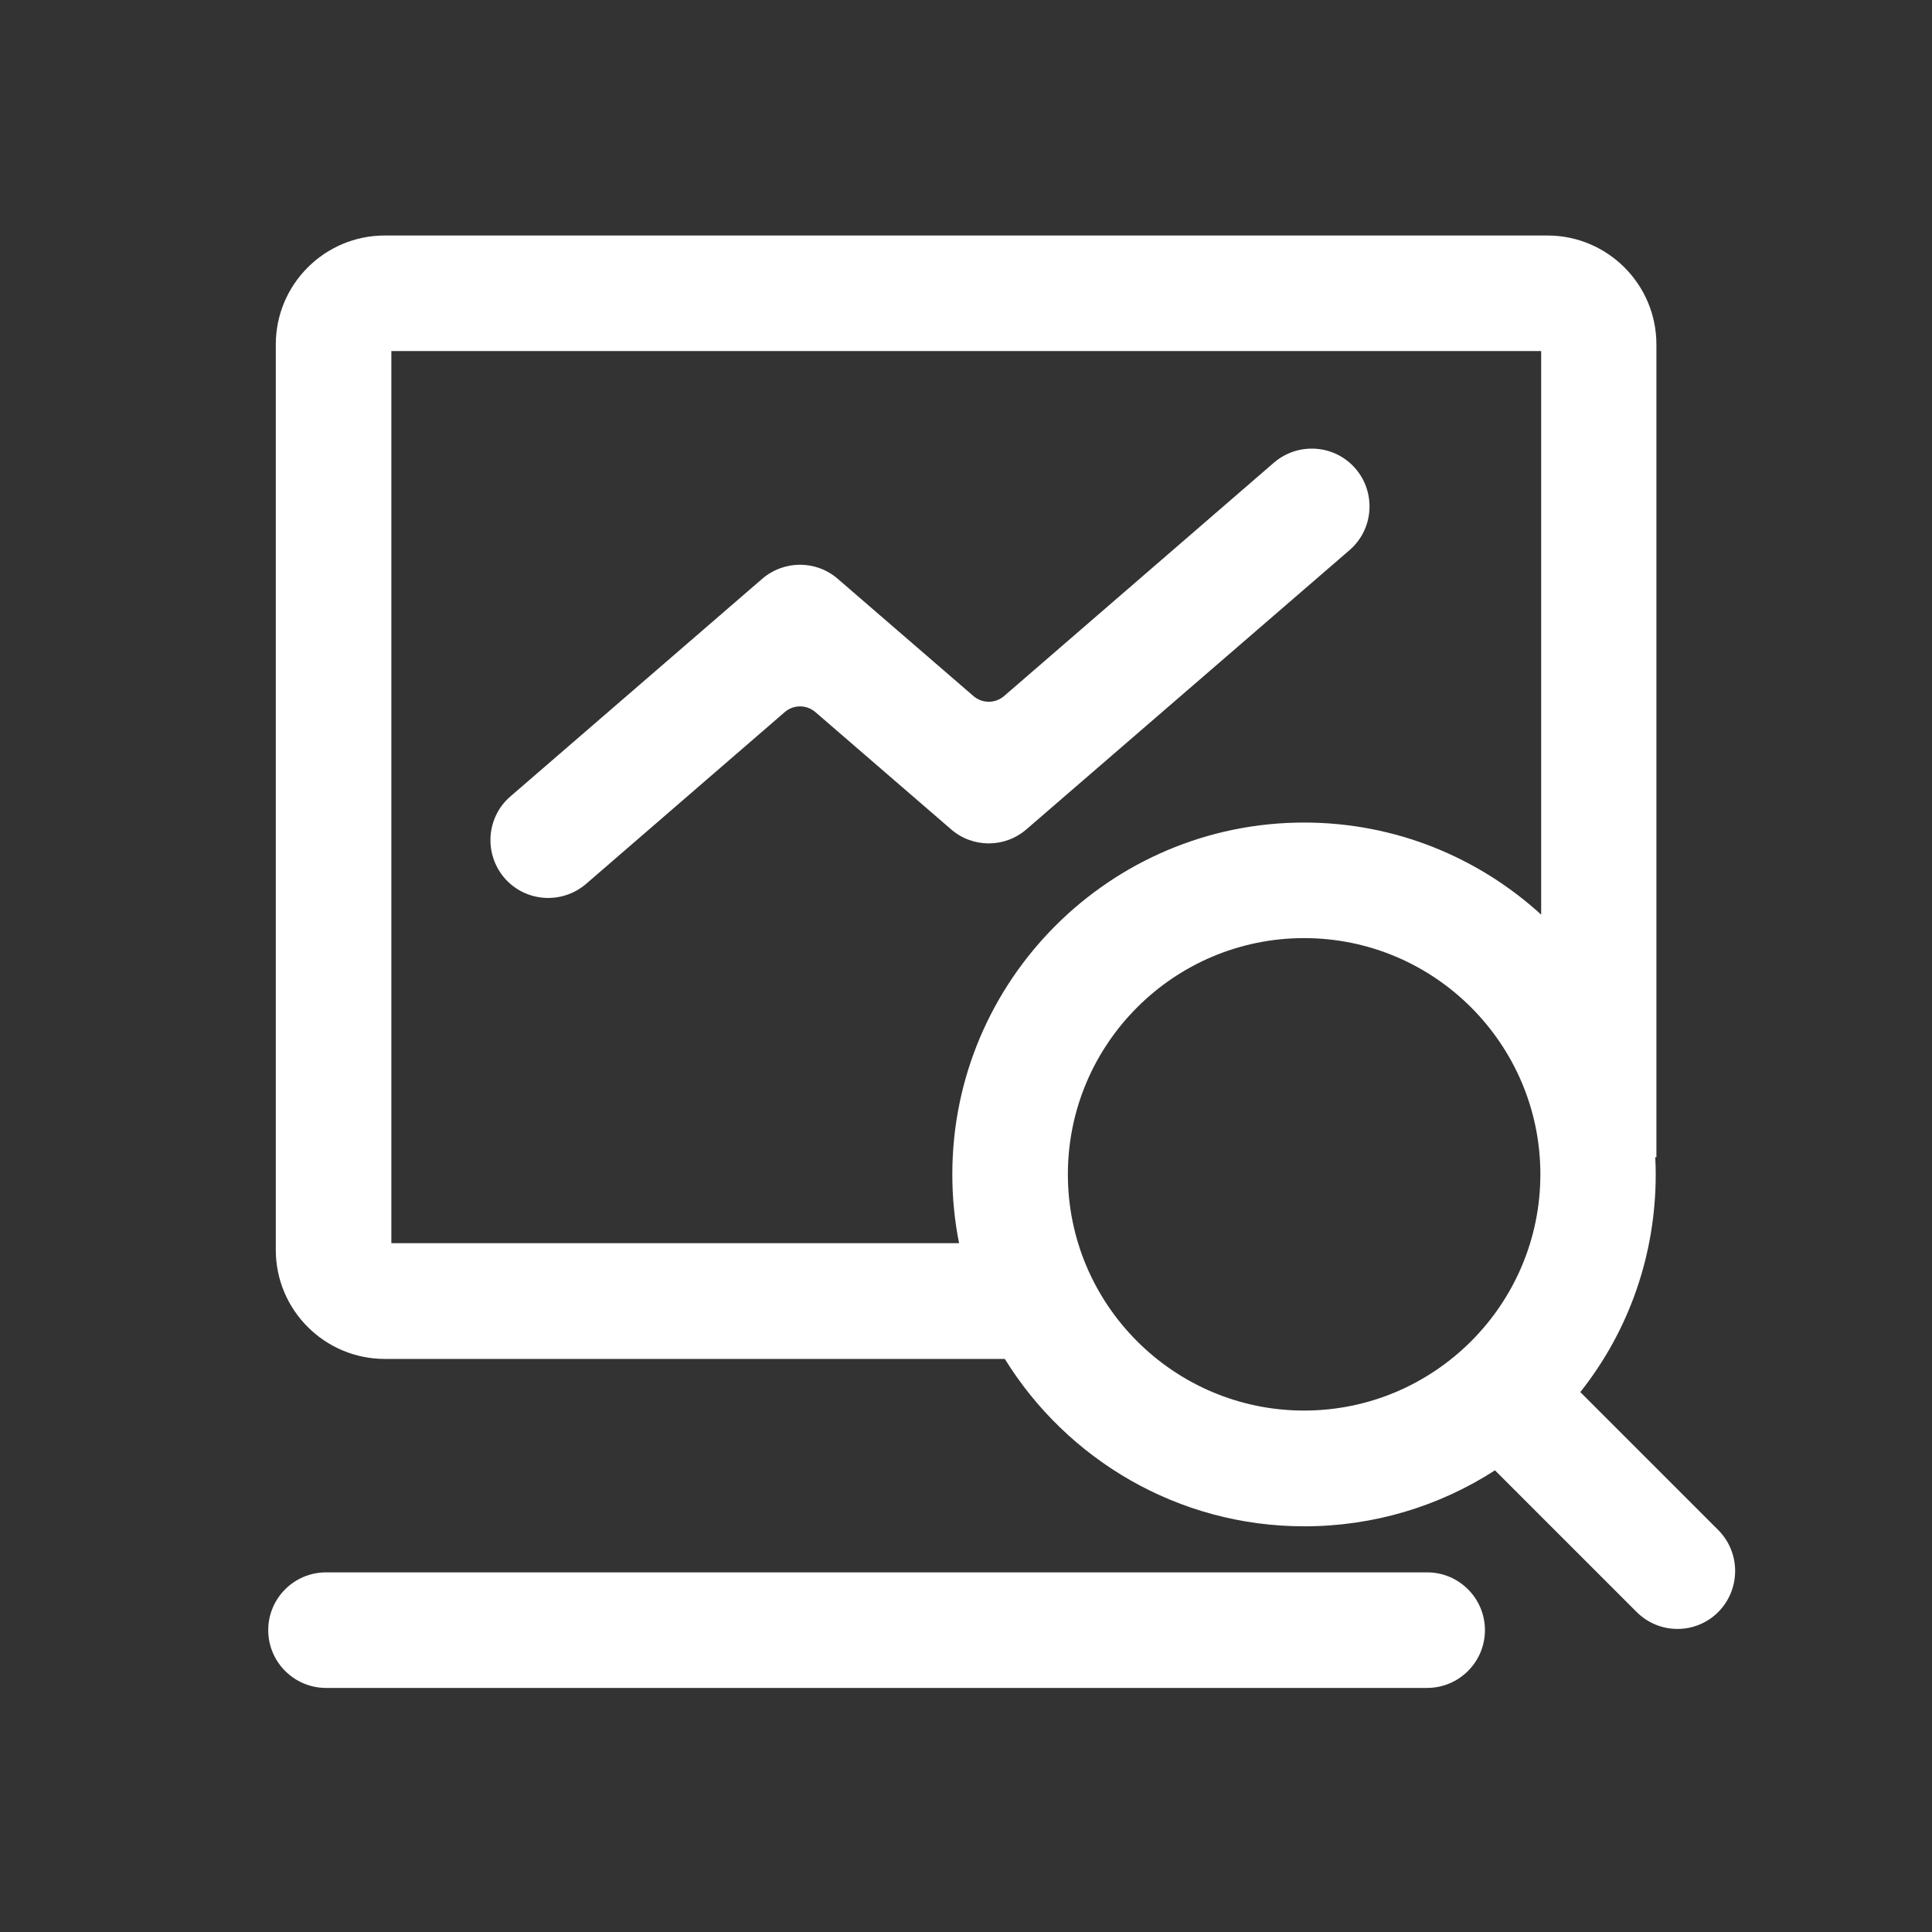 <svg width="48" height="48" viewBox="0 0 48 48" fill="none" xmlns="http://www.w3.org/2000/svg">
<rect x="0" y="0" width="48" height="48" fill="#333333" stroke="none"/>
<g clip-path="url(#clip0_758_127)">
<path d="M35.457 39.065H8.1C7.308 39.065 6.664 39.709 6.664 40.5C6.664 41.292 7.308 41.936 8.1 41.936H35.457C36.249 41.936 36.893 41.292 36.893 40.5C36.893 39.709 36.249 39.065 35.457 39.065ZM25.503 20.603L33.529 13.668C34.128 13.151 34.194 12.244 33.677 11.642C33.16 11.043 32.254 10.977 31.651 11.494L24.945 17.294C24.727 17.482 24.403 17.482 24.186 17.294L20.814 14.381C20.277 13.914 19.477 13.914 18.936 14.381L12.681 19.787C12.082 20.304 12.017 21.21 12.533 21.813C13.05 22.412 13.957 22.478 14.56 21.961L19.498 17.691C19.715 17.503 20.039 17.503 20.257 17.691L23.628 20.603C24.165 21.071 24.965 21.071 25.503 20.603Z" fill="white"/>
<path d="M42.687 38.011L39.262 34.586C40.48 33.052 41.136 31.161 41.136 29.176C41.136 29.033 41.132 28.893 41.124 28.75H41.153V8.558C41.153 7.065 39.939 5.851 38.446 5.851H9.559C8.066 5.851 6.852 7.065 6.852 8.558V31.055C6.852 32.548 8.066 33.762 9.559 33.762H24.964C26.506 36.255 29.262 37.921 32.404 37.921C34.111 37.921 35.743 37.433 37.142 36.53L40.661 40.049C41.223 40.611 42.129 40.611 42.691 40.049C43.249 39.483 43.249 38.573 42.687 38.011ZM9.723 30.887V8.722H38.29V22.724C36.736 21.305 34.668 20.436 32.4 20.436C27.581 20.436 23.66 24.357 23.66 29.176C23.66 29.763 23.717 30.333 23.828 30.887H9.723ZM32.4 35.045C29.164 35.045 26.531 32.412 26.531 29.176C26.531 25.94 29.164 23.307 32.4 23.307C35.636 23.307 38.27 25.94 38.27 29.176C38.27 32.412 35.636 35.045 32.4 35.045Z" fill="white"/>
</g>
<defs>
<clipPath id="clip0_758_127">
<rect width="48" height="48" fill="white"/>
</clipPath>
</defs>
</svg>
